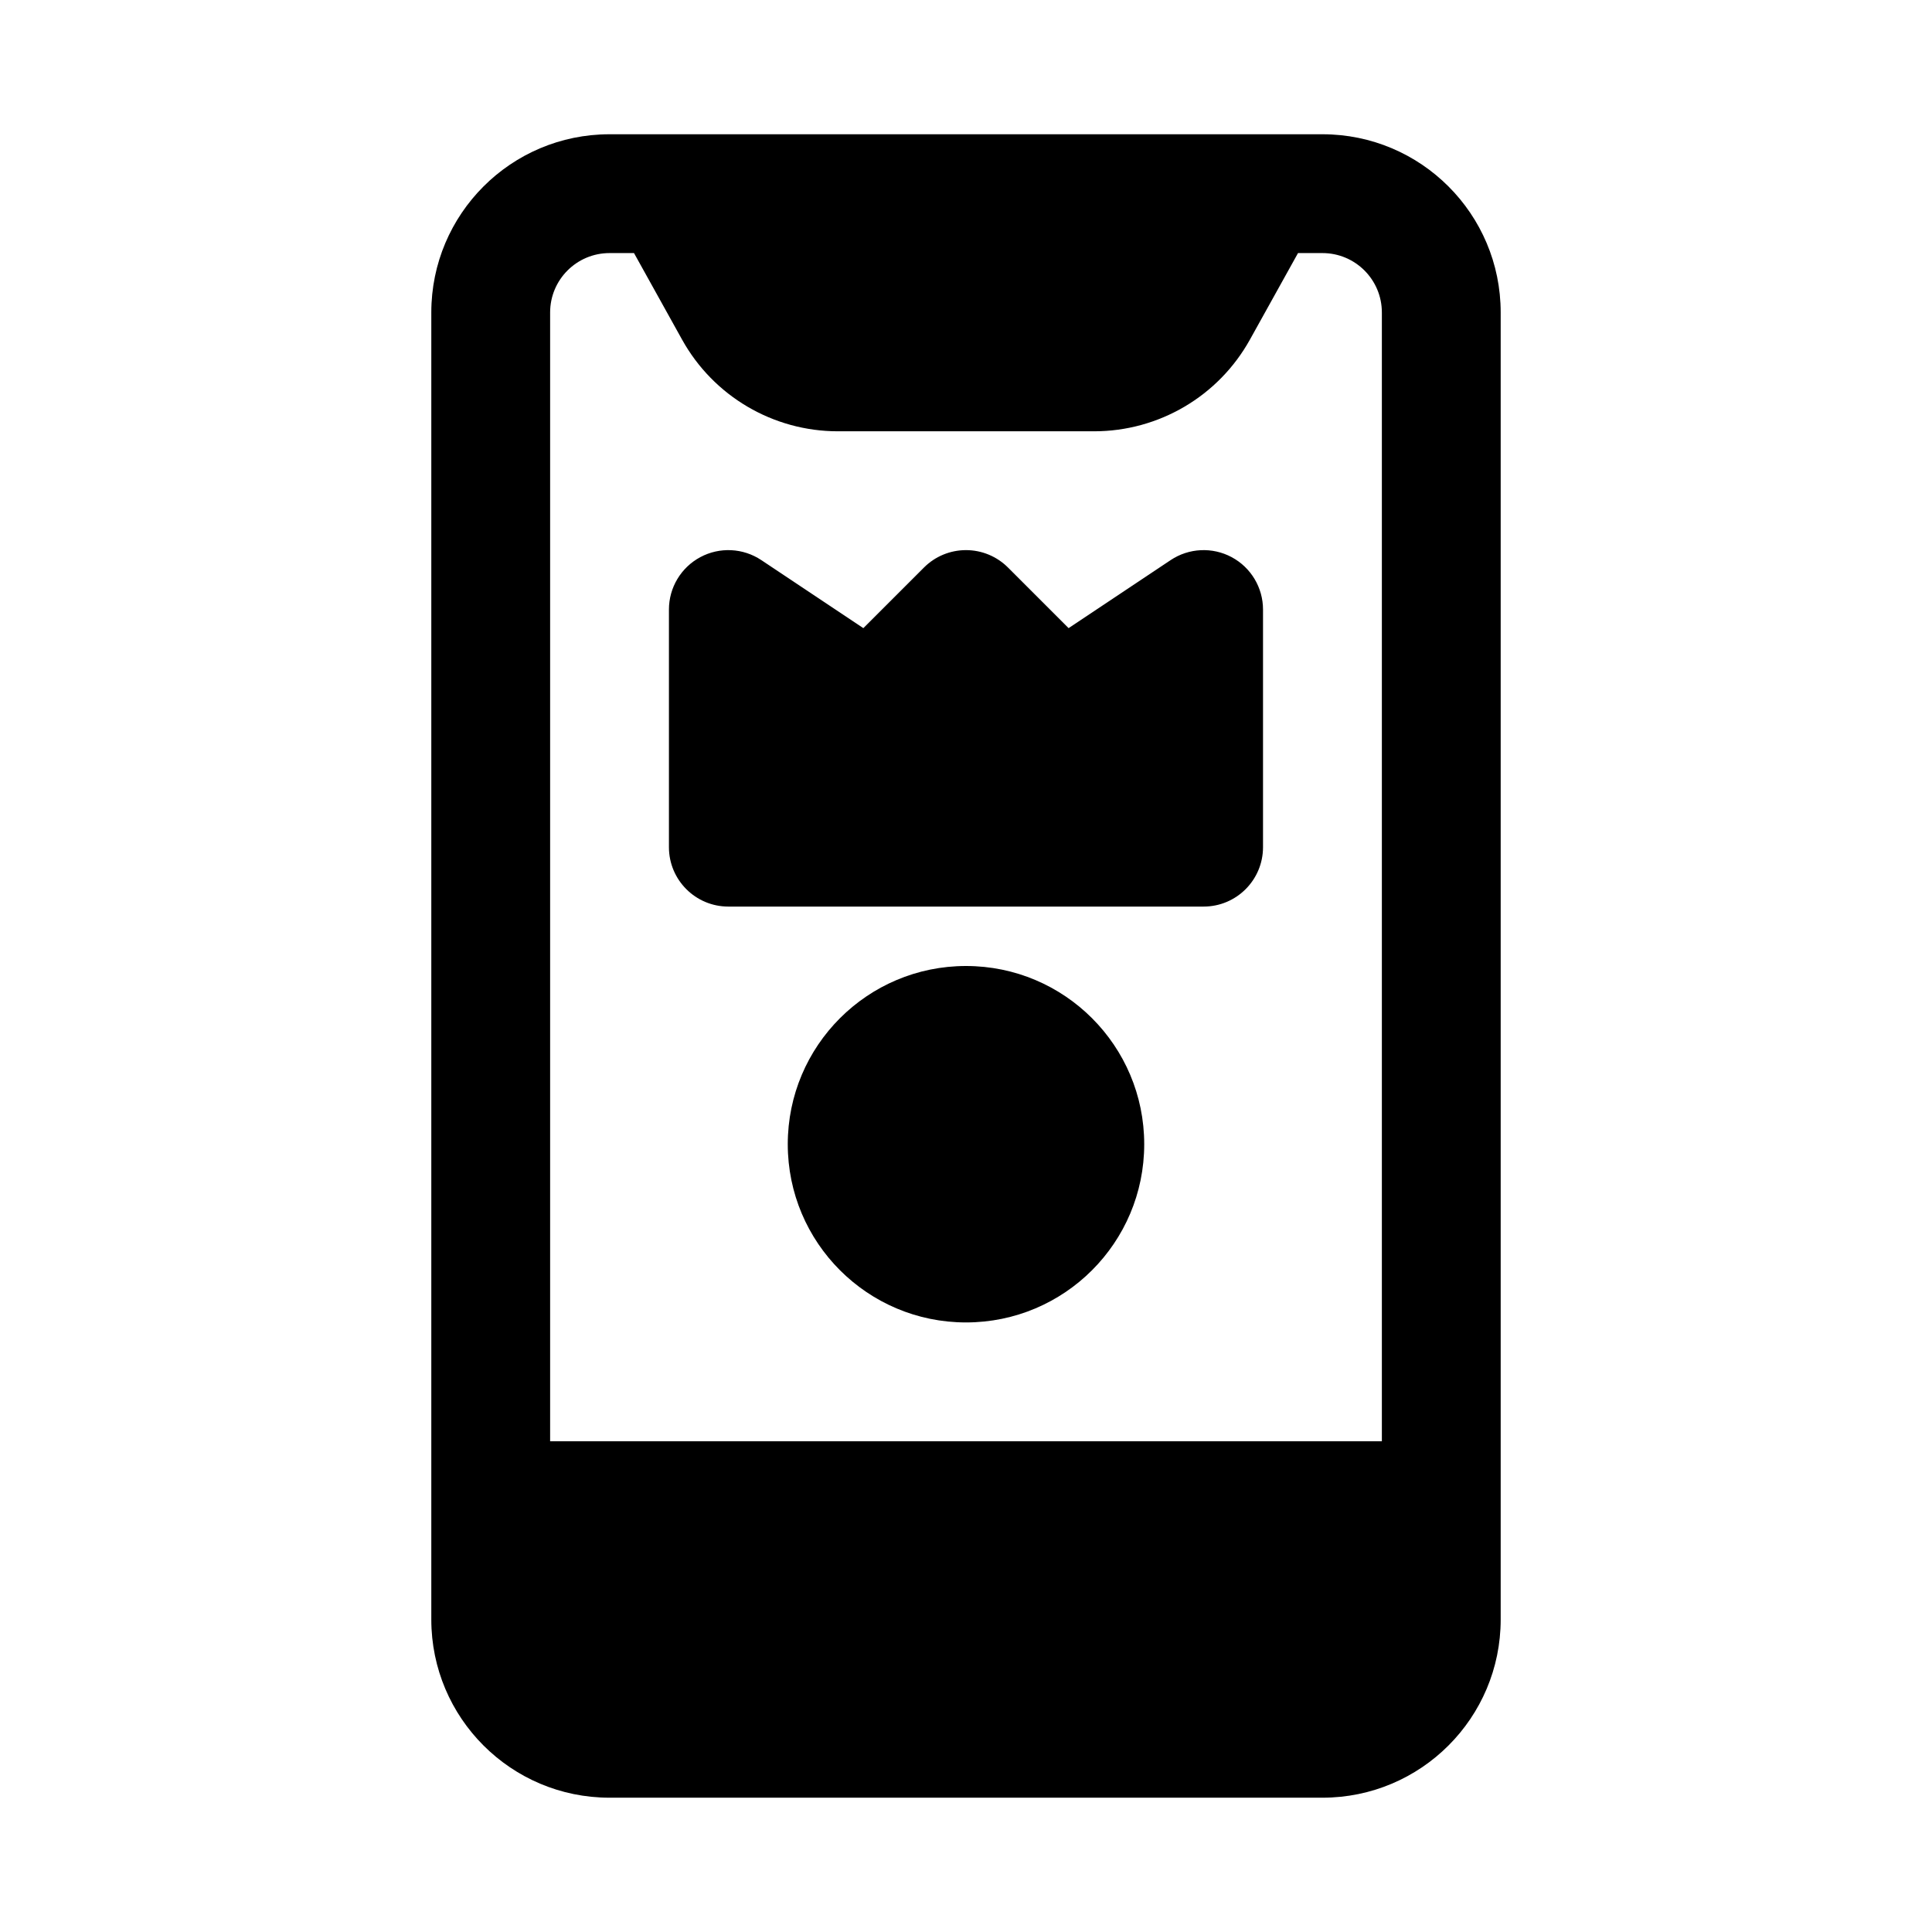 <?xml version="1.0" encoding="UTF-8"?>
<!-- Uploaded to: ICON Repo, www.iconrepo.com, Generator: ICON Repo Mixer Tools -->
<svg fill="#000000" width="800px" height="800px" version="1.1" viewBox="144 144 512 512" xmlns="http://www.w3.org/2000/svg">
 <g>
  <path d="m345.75 292.43c-4.832-3.219-11.043-3.519-16.16-0.781-5.121 2.742-8.316 8.074-8.316 13.883v62.977c0 8.695 7.051 15.742 15.746 15.742h125.95c8.695 0 15.742-7.047 15.742-15.742v-62.977c0-5.809-3.195-11.141-8.312-13.883-5.121-2.738-11.332-2.438-16.164 0.781l-27.047 18.031-16.062-16.062c-2.953-2.953-6.957-4.613-11.133-4.613s-8.184 1.66-11.133 4.613l-16.066 16.062z"/>
  <path d="m400 400c-26.086 0-47.234 21.145-47.234 47.23 0 26.086 21.148 47.23 47.234 47.23s47.23-21.145 47.23-47.23c0-26.086-21.145-47.23-47.23-47.23z"/>
  <path d="m258.3 226.81c0-26.086 21.148-47.23 47.234-47.23h188.93c26.09 0 47.234 21.145 47.234 47.23v346.37c0 26.086-21.145 47.23-47.234 47.23h-188.93c-26.086 0-47.234-21.145-47.234-47.23zm47.234-15.742c-8.695 0-15.746 7.047-15.746 15.742v299.14h220.42v-299.14c0-8.695-7.047-15.742-15.746-15.742h-6.477l-12.746 22.938c-8.328 14.996-24.133 24.293-41.289 24.293h-67.902c-17.152 0-32.961-9.297-41.289-24.293l-12.742-22.938z" fill-rule="evenodd"/>
 </g>
</svg>